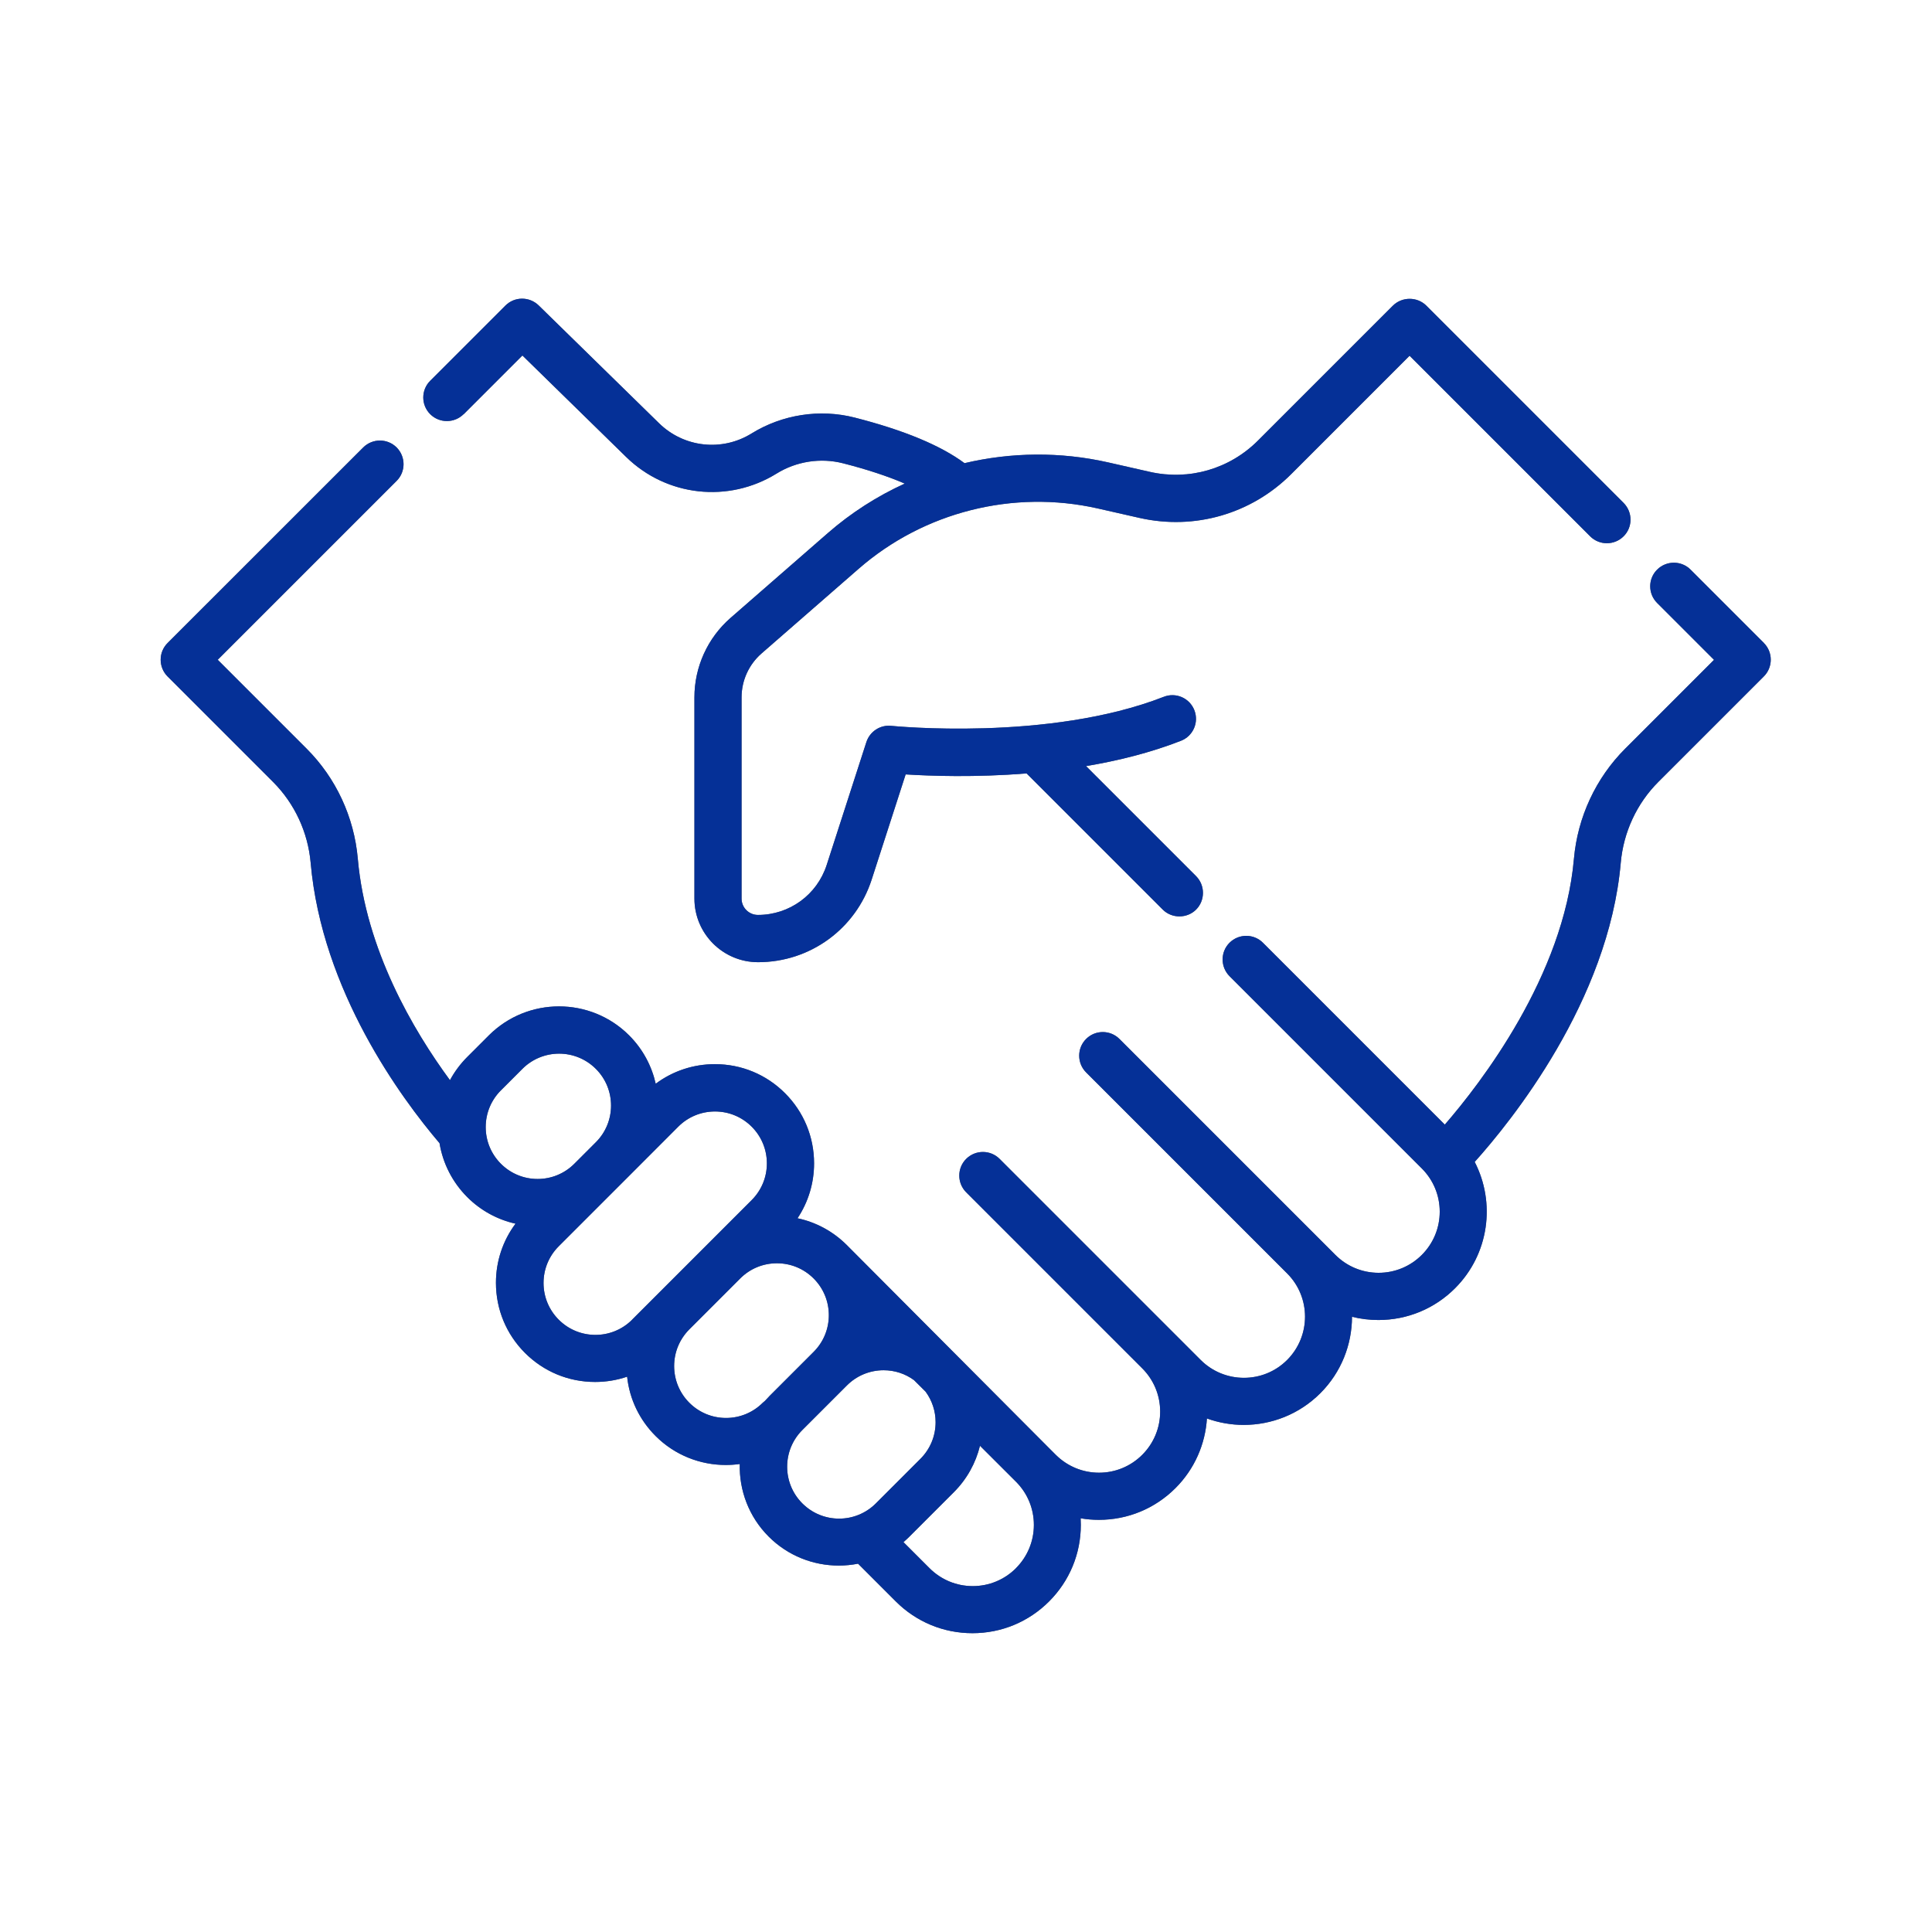 <?xml version="1.0" encoding="UTF-8"?>
<svg id="Layer_1" xmlns="http://www.w3.org/2000/svg" viewBox="0 0 300 300">
  <defs>
    <style>
      .cls-1 {
        fill: #053097;
      }

      .cls-2 {
        fill: #606060;
      }
    </style>
  </defs>
  <g>
    <path class="cls-2" d="M72,64.32l9.12-9.12,16.11,15.76c6.28,6.14,15.88,7.2,23.35,2.58,3.08-1.91,6.85-2.49,10.33-1.6,3.72.95,6.96,2.02,9.58,3.15-4.3,1.96-8.34,4.54-11.97,7.71l-15.07,13.14c-3.57,3.11-5.62,7.61-5.62,12.35v31.24c0,5.45,4.43,9.88,9.88,9.88,8.08,0,15.17-5.16,17.65-12.85l5.27-16.31c3.78.24,10.75.49,18.78-.15l21.14,21.14c1.41,1.41,3.77,1.41,5.18,0s1.43-3.75,0-5.19l-17.09-17.09c4.96-.83,10.01-2.08,14.74-3.93,1.89-.74,2.82-2.86,2.08-4.75-.74-1.89-2.86-2.82-4.75-2.08-17.87,6.98-42.06,4.53-42.3,4.51-1.72-.19-3.34.87-3.88,2.52l-6.16,19.07c-1.5,4.65-5.79,7.77-10.68,7.77-1.4,0-2.54-1.14-2.54-2.54v-31.24c0-2.62,1.13-5.1,3.1-6.82l15.07-13.14c10.13-8.84,24.01-12.34,37.13-9.38l6.48,1.47c8.56,1.94,17.39-.61,23.59-6.82l18.36-18.36,28.04,28.04c1.43,1.43,3.75,1.43,5.19,0s1.43-3.75,0-5.19l-30.63-30.63c-1.41-1.41-3.77-1.41-5.19,0l-20.95,20.95c-4.42,4.42-10.7,6.24-16.79,4.86l-6.48-1.47c-7.42-1.68-15.05-1.59-22.3.12-3.7-2.75-9.42-5.13-17.06-7.08-5.4-1.38-11.24-.48-16.01,2.47-4.59,2.84-10.5,2.19-14.36-1.59l-18.7-18.3c-1.44-1.4-3.74-1.39-5.16.03l-11.68,11.68c-1.43,1.43-1.43,3.75,0,5.18s3.75,1.43,5.19,0Z"/>
    <path class="cls-1" d="M72,64.32l9.12-9.12,16.11,15.76c6.28,6.14,15.88,7.2,23.35,2.58,3.08-1.91,6.85-2.49,10.33-1.6,3.72.95,6.96,2.02,9.58,3.15-4.3,1.96-8.34,4.54-11.97,7.71l-15.07,13.14c-3.57,3.11-5.62,7.61-5.62,12.35v31.24c0,5.45,4.43,9.88,9.88,9.88,8.08,0,15.17-5.16,17.65-12.85l5.27-16.31c3.78.24,10.75.49,18.78-.15l21.14,21.14c1.41,1.41,3.77,1.41,5.18,0s1.43-3.75,0-5.19l-17.09-17.09c4.96-.83,10.01-2.08,14.74-3.93,1.89-.74,2.82-2.86,2.08-4.75-.74-1.89-2.86-2.82-4.75-2.08-17.87,6.98-42.06,4.53-42.3,4.51-1.72-.19-3.34.87-3.88,2.52l-6.16,19.07c-1.5,4.65-5.79,7.77-10.68,7.77-1.4,0-2.54-1.14-2.54-2.54v-31.24c0-2.62,1.13-5.1,3.1-6.82l15.07-13.14c10.13-8.84,24.01-12.34,37.13-9.38l6.48,1.47c8.56,1.94,17.39-.61,23.59-6.82l18.36-18.36,28.04,28.04c1.43,1.43,3.75,1.43,5.19,0s1.43-3.75,0-5.19l-30.63-30.63c-1.41-1.41-3.77-1.41-5.19,0l-20.95,20.95c-4.42,4.42-10.7,6.24-16.79,4.86l-6.48-1.47c-7.42-1.68-15.05-1.59-22.3.12-3.7-2.75-9.42-5.13-17.06-7.08-5.4-1.38-11.24-.48-16.01,2.47-4.59,2.84-10.5,2.19-14.36-1.59l-18.7-18.3c-1.44-1.4-3.74-1.39-5.16.03l-11.68,11.68c-1.43,1.43-1.43,3.75,0,5.18s3.75,1.43,5.19,0Z"/>
  </g>
  <g>
    <path class="cls-2" d="M273.93,99.87l-11.42-11.42c-1.43-1.43-3.75-1.43-5.19,0s-1.43,3.75,0,5.18l8.83,8.83-13.79,13.79c-4.56,4.56-7.39,10.64-7.96,17.1-1.59,18.19-14.49,34.87-20.05,41.28l-28.24-28.24c-1.43-1.43-3.75-1.43-5.19,0-1.43,1.43-1.43,3.75,0,5.19l29.86,29.86c1.79,1.79,2.78,4.18,2.78,6.71s-.99,4.92-2.78,6.71-4.18,2.78-6.71,2.78-4.92-.99-6.71-2.78l-33.53-33.53c-1.43-1.43-3.75-1.43-5.18,0s-1.43,3.75,0,5.19l31.22,31.22c3.7,3.7,3.7,9.72,0,13.43s-9.73,3.7-13.43,0l-31.22-31.22c-1.43-1.43-3.75-1.43-5.19,0-1.43,1.43-1.43,3.75,0,5.19l27.34,27.34c1.79,1.79,2.78,4.18,2.78,6.71s-.99,4.92-2.78,6.71-4.18,2.78-6.71,2.78-4.92-.99-6.72-2.78l-1.01-1.01s0,0-.01-.01c0,0-30.95-31.07-31.42-31.54-2.13-2.13-4.78-3.56-7.66-4.17,1.67-2.51,2.57-5.45,2.57-8.53,0-4.11-1.6-7.98-4.51-10.89s-6.77-4.51-10.89-4.51c-3.36,0-6.55,1.07-9.19,3.04-.62-2.75-1.99-5.37-4.13-7.51-6-6-15.77-6-21.78,0l-3.34,3.34c-1.09,1.09-1.99,2.3-2.7,3.62-5.71-7.77-13.07-20.27-14.31-34.39-.57-6.47-3.39-12.54-7.96-17.1l-13.79-13.79,27.78-27.78c1.43-1.43,1.43-3.75,0-5.19-1.43-1.43-3.75-1.43-5.19,0l-30.38,30.37c-1.43,1.43-1.43,3.75,0,5.19l16.38,16.38c3.35,3.35,5.42,7.81,5.84,12.56,1.74,19.85,14.04,36.52,20.01,43.53.52,3.15,2,6.06,4.3,8.37,2.09,2.09,4.68,3.5,7.5,4.13-1.97,2.64-3.04,5.83-3.04,9.18,0,4.11,1.6,7.98,4.51,10.89s6.77,4.51,10.89,4.51c1.72,0,3.39-.28,4.97-.82.37,3.48,1.91,6.7,4.42,9.21,3,3,6.95,4.5,10.89,4.5.73,0,1.46-.05,2.18-.15-.1,4.07,1.39,8.17,4.49,11.27,3,3,6.94,4.5,10.89,4.5,1,0,2-.1,2.99-.29l5.86,5.86c3.18,3.18,7.4,4.93,11.9,4.93s8.72-1.75,11.9-4.93,4.93-7.4,4.93-11.9c0-.34-.01-.68-.03-1.01.93.16,1.88.24,2.83.24,4.5,0,8.72-1.75,11.9-4.93,3-3,4.63-6.87,4.88-10.81,1.84.66,3.77,1,5.71,1,4.31,0,8.62-1.64,11.9-4.92,3.27-3.27,4.91-7.57,4.92-11.87,1.33.33,2.7.5,4.1.5,4.49,0,8.72-1.75,11.9-4.93,5.3-5.3,6.32-13.28,3.05-19.62,5.59-6.22,20.8-24.95,22.68-46.45.42-4.75,2.49-9.21,5.84-12.56l16.38-16.38c1.43-1.43,1.43-3.76,0-5.19ZM77.78,180.71c-1.52-1.52-2.36-3.55-2.36-5.7s.84-4.18,2.36-5.7l3.34-3.34c1.57-1.57,3.64-2.36,5.7-2.36s4.13.79,5.7,2.36c3.15,3.14,3.15,8.26,0,11.4l-3.34,3.34c-1.52,1.52-3.55,2.36-5.7,2.36s-4.18-.84-5.7-2.36ZM98.16,204.92c-3.14,3.15-8.26,3.15-11.4,0h0c-1.52-1.52-2.36-3.55-2.36-5.7s.84-4.18,2.36-5.7l10.95-10.95h0s7.61-7.62,7.61-7.62c1.52-1.52,3.55-2.36,5.7-2.36s4.18.84,5.7,2.36c1.52,1.52,2.36,3.55,2.36,5.7s-.84,4.18-2.36,5.7l-18.57,18.57ZM119.41,216.86c-.22.22-.43.44-.63.67-.12.09-.23.19-.34.29-1.52,1.52-3.55,2.36-5.7,2.36s-4.18-.84-5.7-2.36c-1.52-1.52-2.36-3.55-2.36-5.7s.84-4.17,2.36-5.7l7.9-7.9c1.52-1.52,3.54-2.36,5.7-2.36s4.18.84,5.7,2.36,2.36,3.55,2.36,5.7-.84,4.18-2.36,5.7l-6.92,6.92ZM136,233.45c-3.15,3.15-8.26,3.15-11.41,0-3.15-3.14-3.15-8.26,0-11.4l6.92-6.92c1.52-1.52,3.55-2.36,5.7-2.36,1.72,0,3.36.54,4.72,1.54l1.8,1.79c1,1.37,1.55,3.01,1.55,4.73,0,2.16-.84,4.18-2.36,5.7l-6.92,6.92ZM157.76,243.51c-1.79,1.79-4.18,2.78-6.71,2.78s-4.92-.99-6.71-2.78l-4.05-4.05c.31-.27.61-.54.9-.83l6.92-6.92c2.06-2.06,3.41-4.56,4.06-7.21l5.61,5.6c1.78,1.79,2.76,4.17,2.76,6.69s-.99,4.92-2.78,6.71Z"/>
    <path class="cls-1" d="M273.93,99.87l-11.42-11.42c-1.43-1.43-3.75-1.43-5.19,0s-1.43,3.75,0,5.18l8.83,8.83-13.79,13.79c-4.56,4.56-7.39,10.64-7.96,17.1-1.59,18.19-14.49,34.87-20.05,41.28l-28.24-28.24c-1.43-1.43-3.75-1.43-5.19,0-1.43,1.43-1.43,3.75,0,5.19l29.86,29.86c1.79,1.79,2.78,4.18,2.78,6.71s-.99,4.92-2.78,6.71-4.18,2.78-6.71,2.78-4.92-.99-6.71-2.78l-33.53-33.53c-1.43-1.43-3.75-1.43-5.18,0s-1.43,3.75,0,5.19l31.22,31.22c3.7,3.7,3.7,9.72,0,13.43s-9.73,3.7-13.43,0l-31.22-31.22c-1.43-1.43-3.75-1.43-5.19,0-1.43,1.43-1.43,3.75,0,5.19l27.34,27.34c1.79,1.79,2.78,4.18,2.78,6.71s-.99,4.92-2.78,6.71-4.18,2.78-6.71,2.78-4.92-.99-6.72-2.78l-1.01-1.01s0,0-.01-.01c0,0-30.95-31.07-31.42-31.54-2.13-2.13-4.78-3.56-7.66-4.17,1.67-2.51,2.57-5.45,2.57-8.53,0-4.11-1.6-7.98-4.51-10.89s-6.77-4.51-10.89-4.51c-3.36,0-6.55,1.07-9.19,3.04-.62-2.75-1.99-5.37-4.13-7.51-6-6-15.77-6-21.78,0l-3.34,3.34c-1.09,1.09-1.99,2.3-2.7,3.62-5.71-7.77-13.07-20.27-14.31-34.39-.57-6.47-3.39-12.54-7.96-17.1l-13.79-13.79,27.78-27.78c1.43-1.43,1.43-3.75,0-5.19-1.43-1.43-3.75-1.43-5.19,0l-30.38,30.37c-1.43,1.43-1.43,3.75,0,5.19l16.38,16.38c3.35,3.35,5.42,7.81,5.84,12.56,1.74,19.85,14.04,36.52,20.01,43.53.52,3.15,2,6.06,4.3,8.37,2.09,2.09,4.68,3.5,7.5,4.13-1.97,2.64-3.04,5.83-3.04,9.18,0,4.11,1.6,7.98,4.51,10.89s6.77,4.51,10.89,4.51c1.72,0,3.39-.28,4.97-.82.37,3.48,1.91,6.7,4.42,9.21,3,3,6.95,4.5,10.89,4.5.73,0,1.46-.05,2.18-.15-.1,4.07,1.39,8.17,4.49,11.27,3,3,6.94,4.5,10.89,4.5,1,0,2-.1,2.99-.29l5.86,5.86c3.18,3.18,7.4,4.93,11.9,4.93s8.72-1.75,11.9-4.93,4.93-7.4,4.93-11.9c0-.34-.01-.68-.03-1.01.93.16,1.88.24,2.83.24,4.5,0,8.72-1.75,11.9-4.93,3-3,4.63-6.87,4.88-10.81,1.84.66,3.77,1,5.71,1,4.31,0,8.62-1.64,11.9-4.92,3.27-3.27,4.91-7.57,4.92-11.87,1.33.33,2.7.5,4.1.5,4.49,0,8.72-1.75,11.9-4.93,5.3-5.3,6.32-13.28,3.05-19.62,5.59-6.22,20.8-24.95,22.68-46.45.42-4.75,2.49-9.21,5.84-12.56l16.38-16.38c1.43-1.43,1.43-3.76,0-5.19ZM77.78,180.71c-1.52-1.52-2.36-3.55-2.36-5.7s.84-4.18,2.36-5.7l3.34-3.34c1.57-1.57,3.64-2.36,5.7-2.36s4.13.79,5.7,2.36c3.15,3.14,3.15,8.26,0,11.4l-3.34,3.34c-1.52,1.52-3.55,2.36-5.7,2.36s-4.18-.84-5.7-2.36ZM98.16,204.92c-3.14,3.15-8.26,3.15-11.4,0h0c-1.52-1.52-2.36-3.55-2.36-5.7s.84-4.18,2.36-5.7l10.95-10.95h0s7.61-7.62,7.61-7.62c1.52-1.52,3.55-2.36,5.7-2.36s4.18.84,5.7,2.36c1.52,1.52,2.36,3.55,2.36,5.7s-.84,4.18-2.36,5.7l-18.57,18.57ZM119.41,216.86c-.22.22-.43.44-.63.67-.12.09-.23.19-.34.29-1.52,1.52-3.55,2.36-5.7,2.36s-4.18-.84-5.7-2.36c-1.52-1.52-2.36-3.55-2.36-5.7s.84-4.17,2.36-5.7l7.9-7.9c1.52-1.52,3.54-2.36,5.7-2.36s4.18.84,5.7,2.36,2.36,3.55,2.36,5.7-.84,4.18-2.36,5.7l-6.92,6.92ZM136,233.45c-3.15,3.15-8.26,3.15-11.41,0-3.15-3.14-3.15-8.26,0-11.4l6.92-6.92c1.52-1.52,3.55-2.36,5.7-2.36,1.72,0,3.36.54,4.72,1.54l1.8,1.79c1,1.37,1.55,3.01,1.55,4.73,0,2.16-.84,4.18-2.36,5.7l-6.92,6.92ZM157.76,243.51c-1.79,1.79-4.18,2.78-6.71,2.78s-4.92-.99-6.71-2.78l-4.05-4.05c.31-.27.61-.54.9-.83l6.92-6.92c2.06-2.06,3.41-4.56,4.06-7.21l5.61,5.6c1.78,1.79,2.76,4.17,2.76,6.69s-.99,4.92-2.78,6.71Z"/>
  </g>
</svg>